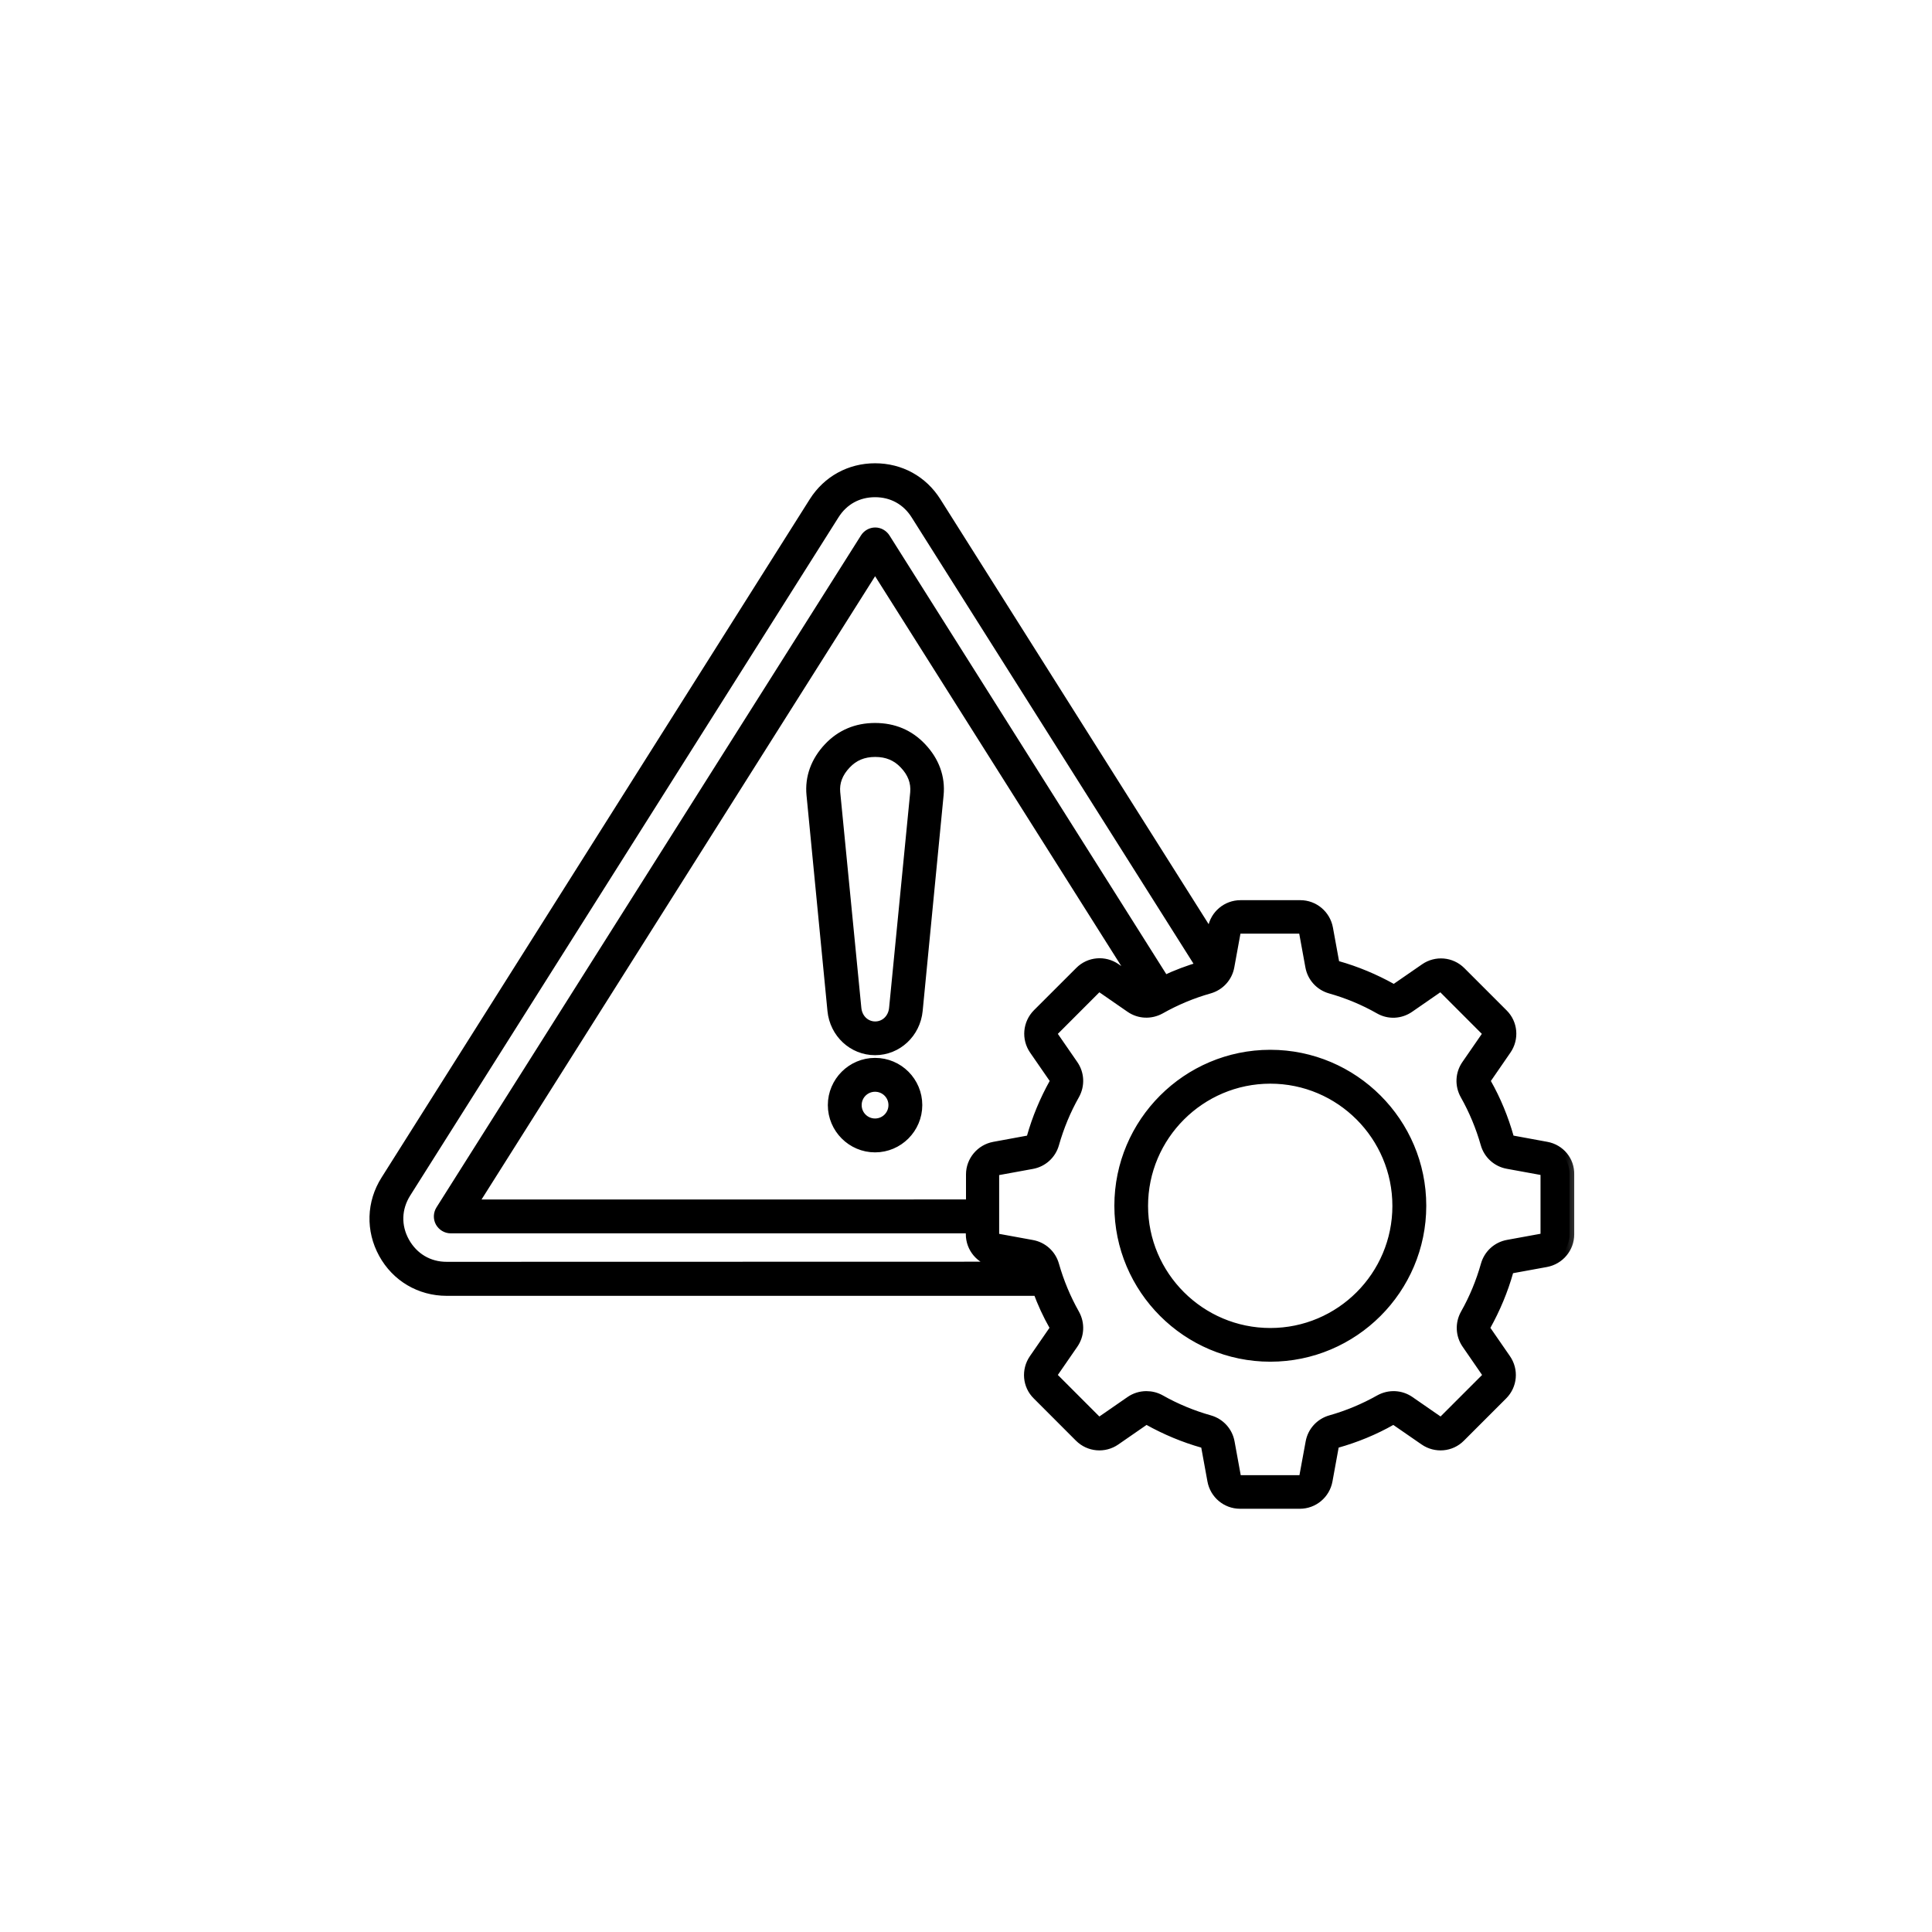 <svg width="43" height="43" viewBox="0 0 43 43" fill="none" xmlns="http://www.w3.org/2000/svg">
<mask id="path-2-outside-1_4001_14865" maskUnits="userSpaceOnUse" x="7.328" y="9.416" width="28" height="25" fill="black">
<rect fill="white" x="7.328" y="9.416" width="28" height="25"/>
<path d="M19.476 23.65C18.955 23.65 18.53 24.075 18.53 24.596C18.53 25.117 18.955 25.543 19.476 25.543C19.997 25.543 20.422 25.117 20.422 24.596C20.422 24.075 20.001 23.65 19.476 23.65ZM19.476 24.999C19.253 24.999 19.073 24.819 19.073 24.596C19.073 24.373 19.253 24.194 19.476 24.194C19.699 24.194 19.879 24.373 19.879 24.596C19.879 24.819 19.699 24.999 19.476 24.999ZM19.476 16.196C19.062 16.196 18.712 16.344 18.437 16.636C18.151 16.94 18.017 17.304 18.055 17.692L18.521 22.491C18.57 22.997 18.981 23.38 19.476 23.38C19.971 23.38 20.382 22.997 20.431 22.491L20.897 17.692C20.935 17.304 20.802 16.939 20.515 16.636C20.24 16.343 19.89 16.196 19.476 16.196ZM19.893 22.44C19.871 22.672 19.697 22.839 19.479 22.839C19.262 22.839 19.088 22.672 19.066 22.44L18.596 17.64C18.574 17.412 18.654 17.2 18.834 17.011C19.005 16.829 19.216 16.742 19.479 16.742C19.743 16.742 19.954 16.829 20.125 17.011C20.305 17.199 20.383 17.41 20.363 17.64L19.893 22.44ZM34.421 25.517L33.66 25.377C33.623 25.372 33.599 25.348 33.588 25.314C33.469 24.891 33.302 24.483 33.085 24.101C33.068 24.069 33.068 24.038 33.091 24.006L33.53 23.369C33.705 23.117 33.675 22.776 33.458 22.562L32.517 21.621C32.3 21.404 31.961 21.375 31.71 21.549L31.073 21.989C31.042 22.009 31.01 22.011 30.978 21.994C30.596 21.781 30.188 21.61 29.765 21.491C29.728 21.48 29.707 21.456 29.702 21.422L29.563 20.661C29.507 20.36 29.247 20.14 28.941 20.14H27.609C27.303 20.14 27.041 20.36 26.987 20.661L26.952 20.847L20.84 11.166C20.539 10.689 20.04 10.416 19.476 10.416C18.912 10.416 18.413 10.691 18.112 11.166L8.581 26.264C8.262 26.767 8.245 27.381 8.531 27.902C8.817 28.424 9.347 28.736 9.941 28.736H23.096C23.195 29.003 23.313 29.262 23.455 29.511C23.472 29.543 23.472 29.575 23.449 29.606L23.009 30.243C22.835 30.495 22.864 30.837 23.082 31.05L24.022 31.991C24.239 32.208 24.579 32.237 24.83 32.063L25.466 31.623C25.498 31.603 25.53 31.601 25.561 31.618C25.943 31.831 26.352 32.002 26.774 32.121C26.812 32.132 26.832 32.156 26.838 32.193L26.977 32.954C27.032 33.255 27.292 33.475 27.599 33.475H28.931C29.237 33.475 29.498 33.255 29.553 32.954L29.692 32.193C29.697 32.156 29.721 32.132 29.755 32.121C30.178 32.002 30.586 31.835 30.968 31.618C31.003 31.601 31.032 31.601 31.063 31.623L31.7 32.063C31.952 32.237 32.293 32.208 32.507 31.991L33.448 31.05C33.665 30.833 33.694 30.494 33.52 30.243L33.08 29.606C33.06 29.575 33.058 29.543 33.075 29.511C33.288 29.129 33.459 28.721 33.578 28.298C33.589 28.261 33.613 28.24 33.65 28.235L34.411 28.096C34.712 28.04 34.932 27.78 34.932 27.474V26.142C34.941 25.832 34.722 25.572 34.421 25.517ZM9.009 27.639C8.815 27.288 8.827 26.893 9.041 26.553L18.573 11.459C18.775 11.138 19.096 10.961 19.476 10.961C19.855 10.961 20.177 11.138 20.379 11.459L26.725 21.508C26.45 21.59 26.178 21.69 25.918 21.815L19.708 11.973C19.658 11.895 19.572 11.845 19.48 11.845C19.387 11.845 19.3 11.895 19.251 11.973L9.803 26.929C9.751 27.013 9.747 27.117 9.794 27.204C9.844 27.291 9.933 27.345 10.031 27.345H21.601V27.469C21.601 27.776 21.821 28.037 22.122 28.091L22.654 28.186L9.944 28.189C9.545 28.191 9.204 27.988 9.009 27.639ZM23.014 23.369L23.454 24.006C23.474 24.038 23.476 24.069 23.459 24.101C23.246 24.483 23.075 24.891 22.956 25.314C22.945 25.351 22.921 25.372 22.887 25.377L22.126 25.517C21.826 25.572 21.605 25.835 21.605 26.138V26.801L10.527 26.802L19.477 12.628L25.322 21.884L24.835 21.545C24.583 21.371 24.242 21.401 24.028 21.618L23.087 22.558C22.869 22.778 22.84 23.117 23.014 23.369ZM34.398 27.47C34.398 27.517 34.368 27.552 34.322 27.56L33.561 27.699C33.321 27.742 33.13 27.916 33.063 28.15C32.956 28.529 32.806 28.896 32.609 29.244C32.49 29.458 32.502 29.716 32.641 29.916L33.08 30.553C33.106 30.59 33.101 30.636 33.069 30.668L32.128 31.609C32.097 31.64 32.05 31.644 32.013 31.62L31.377 31.18C31.176 31.041 30.92 31.03 30.705 31.148C30.36 31.343 29.992 31.496 29.614 31.603C29.38 31.67 29.206 31.861 29.163 32.1L29.023 32.861C29.014 32.904 28.98 32.937 28.934 32.937H27.602C27.556 32.937 27.521 32.908 27.513 32.861L27.374 32.1C27.331 31.861 27.157 31.67 26.923 31.603C26.544 31.496 26.176 31.345 25.828 31.148C25.73 31.093 25.622 31.067 25.516 31.067C25.388 31.067 25.264 31.104 25.154 31.18L24.518 31.62C24.48 31.646 24.434 31.64 24.402 31.609L23.462 30.668C23.43 30.636 23.427 30.59 23.45 30.553L23.89 29.916C24.029 29.716 24.041 29.459 23.922 29.244C23.727 28.899 23.575 28.532 23.467 28.153C23.401 27.919 23.209 27.745 22.97 27.702L22.209 27.563C22.166 27.554 22.133 27.52 22.133 27.474V26.142C22.133 26.095 22.162 26.06 22.209 26.052L22.97 25.913C23.209 25.87 23.401 25.696 23.467 25.462C23.575 25.083 23.725 24.716 23.922 24.368C24.041 24.154 24.029 23.896 23.89 23.696L23.45 23.059C23.424 23.022 23.43 22.976 23.462 22.944L24.402 22.003C24.434 21.972 24.48 21.968 24.518 21.992L25.154 22.432C25.354 22.571 25.611 22.582 25.826 22.464C26.171 22.269 26.538 22.116 26.917 22.009C27.151 21.942 27.325 21.751 27.368 21.512L27.507 20.751C27.516 20.708 27.55 20.675 27.597 20.675H28.928C28.975 20.675 29.01 20.704 29.018 20.751L29.157 21.512C29.2 21.751 29.374 21.942 29.608 22.009C29.987 22.116 30.354 22.267 30.699 22.464C30.913 22.586 31.171 22.571 31.371 22.432L32.007 21.992C32.045 21.966 32.091 21.972 32.123 22.003L33.063 22.944C33.095 22.976 33.099 23.022 33.075 23.059L32.635 23.696C32.496 23.896 32.484 24.153 32.603 24.368C32.798 24.713 32.95 25.08 33.058 25.459C33.124 25.693 33.316 25.867 33.555 25.91L34.316 26.049C34.359 26.058 34.392 26.092 34.392 26.138V27.47L34.398 27.47ZM28.273 23.47C26.417 23.47 24.907 24.981 24.907 26.836C24.907 28.692 26.417 30.202 28.273 30.202C30.128 30.202 31.639 28.692 31.639 26.836C31.639 24.981 30.128 23.47 28.273 23.47ZM28.273 29.662C26.716 29.662 25.447 28.394 25.447 26.84C25.447 25.285 26.715 24.014 28.273 24.014C29.83 24.014 31.095 25.282 31.095 26.84C31.095 28.397 29.83 29.662 28.273 29.662Z"/>
</mask>
<path d="M19.476 23.65C18.955 23.65 18.53 24.075 18.53 24.596C18.53 25.117 18.955 25.543 19.476 25.543C19.997 25.543 20.422 25.117 20.422 24.596C20.422 24.075 20.001 23.65 19.476 23.65ZM19.476 24.999C19.253 24.999 19.073 24.819 19.073 24.596C19.073 24.373 19.253 24.194 19.476 24.194C19.699 24.194 19.879 24.373 19.879 24.596C19.879 24.819 19.699 24.999 19.476 24.999ZM19.476 16.196C19.062 16.196 18.712 16.344 18.437 16.636C18.151 16.94 18.017 17.304 18.055 17.692L18.521 22.491C18.57 22.997 18.981 23.38 19.476 23.38C19.971 23.38 20.382 22.997 20.431 22.491L20.897 17.692C20.935 17.304 20.802 16.939 20.515 16.636C20.24 16.343 19.89 16.196 19.476 16.196ZM19.893 22.44C19.871 22.672 19.697 22.839 19.479 22.839C19.262 22.839 19.088 22.672 19.066 22.44L18.596 17.64C18.574 17.412 18.654 17.2 18.834 17.011C19.005 16.829 19.216 16.742 19.479 16.742C19.743 16.742 19.954 16.829 20.125 17.011C20.305 17.199 20.383 17.41 20.363 17.64L19.893 22.44ZM34.421 25.517L33.66 25.377C33.623 25.372 33.599 25.348 33.588 25.314C33.469 24.891 33.302 24.483 33.085 24.101C33.068 24.069 33.068 24.038 33.091 24.006L33.53 23.369C33.705 23.117 33.675 22.776 33.458 22.562L32.517 21.621C32.3 21.404 31.961 21.375 31.71 21.549L31.073 21.989C31.042 22.009 31.01 22.011 30.978 21.994C30.596 21.781 30.188 21.61 29.765 21.491C29.728 21.48 29.707 21.456 29.702 21.422L29.563 20.661C29.507 20.36 29.247 20.14 28.941 20.14H27.609C27.303 20.14 27.041 20.36 26.987 20.661L26.952 20.847L20.84 11.166C20.539 10.689 20.04 10.416 19.476 10.416C18.912 10.416 18.413 10.691 18.112 11.166L8.581 26.264C8.262 26.767 8.245 27.381 8.531 27.902C8.817 28.424 9.347 28.736 9.941 28.736H23.096C23.195 29.003 23.313 29.262 23.455 29.511C23.472 29.543 23.472 29.575 23.449 29.606L23.009 30.243C22.835 30.495 22.864 30.837 23.082 31.05L24.022 31.991C24.239 32.208 24.579 32.237 24.83 32.063L25.466 31.623C25.498 31.603 25.53 31.601 25.561 31.618C25.943 31.831 26.352 32.002 26.774 32.121C26.812 32.132 26.832 32.156 26.838 32.193L26.977 32.954C27.032 33.255 27.292 33.475 27.599 33.475H28.931C29.237 33.475 29.498 33.255 29.553 32.954L29.692 32.193C29.697 32.156 29.721 32.132 29.755 32.121C30.178 32.002 30.586 31.835 30.968 31.618C31.003 31.601 31.032 31.601 31.063 31.623L31.7 32.063C31.952 32.237 32.293 32.208 32.507 31.991L33.448 31.05C33.665 30.833 33.694 30.494 33.52 30.243L33.08 29.606C33.06 29.575 33.058 29.543 33.075 29.511C33.288 29.129 33.459 28.721 33.578 28.298C33.589 28.261 33.613 28.24 33.65 28.235L34.411 28.096C34.712 28.04 34.932 27.78 34.932 27.474V26.142C34.941 25.832 34.722 25.572 34.421 25.517ZM9.009 27.639C8.815 27.288 8.827 26.893 9.041 26.553L18.573 11.459C18.775 11.138 19.096 10.961 19.476 10.961C19.855 10.961 20.177 11.138 20.379 11.459L26.725 21.508C26.45 21.59 26.178 21.69 25.918 21.815L19.708 11.973C19.658 11.895 19.572 11.845 19.48 11.845C19.387 11.845 19.3 11.895 19.251 11.973L9.803 26.929C9.751 27.013 9.747 27.117 9.794 27.204C9.844 27.291 9.933 27.345 10.031 27.345H21.601V27.469C21.601 27.776 21.821 28.037 22.122 28.091L22.654 28.186L9.944 28.189C9.545 28.191 9.204 27.988 9.009 27.639ZM23.014 23.369L23.454 24.006C23.474 24.038 23.476 24.069 23.459 24.101C23.246 24.483 23.075 24.891 22.956 25.314C22.945 25.351 22.921 25.372 22.887 25.377L22.126 25.517C21.826 25.572 21.605 25.835 21.605 26.138V26.801L10.527 26.802L19.477 12.628L25.322 21.884L24.835 21.545C24.583 21.371 24.242 21.401 24.028 21.618L23.087 22.558C22.869 22.778 22.84 23.117 23.014 23.369ZM34.398 27.47C34.398 27.517 34.368 27.552 34.322 27.56L33.561 27.699C33.321 27.742 33.13 27.916 33.063 28.15C32.956 28.529 32.806 28.896 32.609 29.244C32.49 29.458 32.502 29.716 32.641 29.916L33.08 30.553C33.106 30.59 33.101 30.636 33.069 30.668L32.128 31.609C32.097 31.64 32.05 31.644 32.013 31.62L31.377 31.18C31.176 31.041 30.92 31.03 30.705 31.148C30.36 31.343 29.992 31.496 29.614 31.603C29.38 31.67 29.206 31.861 29.163 32.1L29.023 32.861C29.014 32.904 28.98 32.937 28.934 32.937H27.602C27.556 32.937 27.521 32.908 27.513 32.861L27.374 32.1C27.331 31.861 27.157 31.67 26.923 31.603C26.544 31.496 26.176 31.345 25.828 31.148C25.73 31.093 25.622 31.067 25.516 31.067C25.388 31.067 25.264 31.104 25.154 31.18L24.518 31.62C24.48 31.646 24.434 31.64 24.402 31.609L23.462 30.668C23.43 30.636 23.427 30.59 23.45 30.553L23.89 29.916C24.029 29.716 24.041 29.459 23.922 29.244C23.727 28.899 23.575 28.532 23.467 28.153C23.401 27.919 23.209 27.745 22.97 27.702L22.209 27.563C22.166 27.554 22.133 27.52 22.133 27.474V26.142C22.133 26.095 22.162 26.06 22.209 26.052L22.97 25.913C23.209 25.87 23.401 25.696 23.467 25.462C23.575 25.083 23.725 24.716 23.922 24.368C24.041 24.154 24.029 23.896 23.89 23.696L23.45 23.059C23.424 23.022 23.43 22.976 23.462 22.944L24.402 22.003C24.434 21.972 24.48 21.968 24.518 21.992L25.154 22.432C25.354 22.571 25.611 22.582 25.826 22.464C26.171 22.269 26.538 22.116 26.917 22.009C27.151 21.942 27.325 21.751 27.368 21.512L27.507 20.751C27.516 20.708 27.55 20.675 27.597 20.675H28.928C28.975 20.675 29.01 20.704 29.018 20.751L29.157 21.512C29.2 21.751 29.374 21.942 29.608 22.009C29.987 22.116 30.354 22.267 30.699 22.464C30.913 22.586 31.171 22.571 31.371 22.432L32.007 21.992C32.045 21.966 32.091 21.972 32.123 22.003L33.063 22.944C33.095 22.976 33.099 23.022 33.075 23.059L32.635 23.696C32.496 23.896 32.484 24.153 32.603 24.368C32.798 24.713 32.95 25.08 33.058 25.459C33.124 25.693 33.316 25.867 33.555 25.91L34.316 26.049C34.359 26.058 34.392 26.092 34.392 26.138V27.47L34.398 27.47ZM28.273 23.47C26.417 23.47 24.907 24.981 24.907 26.836C24.907 28.692 26.417 30.202 28.273 30.202C30.128 30.202 31.639 28.692 31.639 26.836C31.639 24.981 30.128 23.47 28.273 23.47ZM28.273 29.662C26.716 29.662 25.447 28.394 25.447 26.84C25.447 25.285 26.715 24.014 28.273 24.014C29.83 24.014 31.095 25.282 31.095 26.84C31.095 28.397 29.83 29.662 28.273 29.662Z" fill="black"/>
<path d="M19.476 23.65C18.955 23.65 18.53 24.075 18.53 24.596C18.53 25.117 18.955 25.543 19.476 25.543C19.997 25.543 20.422 25.117 20.422 24.596C20.422 24.075 20.001 23.65 19.476 23.65ZM19.476 24.999C19.253 24.999 19.073 24.819 19.073 24.596C19.073 24.373 19.253 24.194 19.476 24.194C19.699 24.194 19.879 24.373 19.879 24.596C19.879 24.819 19.699 24.999 19.476 24.999ZM19.476 16.196C19.062 16.196 18.712 16.344 18.437 16.636C18.151 16.94 18.017 17.304 18.055 17.692L18.521 22.491C18.57 22.997 18.981 23.38 19.476 23.38C19.971 23.38 20.382 22.997 20.431 22.491L20.897 17.692C20.935 17.304 20.802 16.939 20.515 16.636C20.24 16.343 19.89 16.196 19.476 16.196ZM19.893 22.44C19.871 22.672 19.697 22.839 19.479 22.839C19.262 22.839 19.088 22.672 19.066 22.44L18.596 17.64C18.574 17.412 18.654 17.2 18.834 17.011C19.005 16.829 19.216 16.742 19.479 16.742C19.743 16.742 19.954 16.829 20.125 17.011C20.305 17.199 20.383 17.41 20.363 17.64L19.893 22.44ZM34.421 25.517L33.66 25.377C33.623 25.372 33.599 25.348 33.588 25.314C33.469 24.891 33.302 24.483 33.085 24.101C33.068 24.069 33.068 24.038 33.091 24.006L33.53 23.369C33.705 23.117 33.675 22.776 33.458 22.562L32.517 21.621C32.3 21.404 31.961 21.375 31.71 21.549L31.073 21.989C31.042 22.009 31.01 22.011 30.978 21.994C30.596 21.781 30.188 21.61 29.765 21.491C29.728 21.48 29.707 21.456 29.702 21.422L29.563 20.661C29.507 20.36 29.247 20.14 28.941 20.14H27.609C27.303 20.14 27.041 20.36 26.987 20.661L26.952 20.847L20.84 11.166C20.539 10.689 20.04 10.416 19.476 10.416C18.912 10.416 18.413 10.691 18.112 11.166L8.581 26.264C8.262 26.767 8.245 27.381 8.531 27.902C8.817 28.424 9.347 28.736 9.941 28.736H23.096C23.195 29.003 23.313 29.262 23.455 29.511C23.472 29.543 23.472 29.575 23.449 29.606L23.009 30.243C22.835 30.495 22.864 30.837 23.082 31.05L24.022 31.991C24.239 32.208 24.579 32.237 24.83 32.063L25.466 31.623C25.498 31.603 25.53 31.601 25.561 31.618C25.943 31.831 26.352 32.002 26.774 32.121C26.812 32.132 26.832 32.156 26.838 32.193L26.977 32.954C27.032 33.255 27.292 33.475 27.599 33.475H28.931C29.237 33.475 29.498 33.255 29.553 32.954L29.692 32.193C29.697 32.156 29.721 32.132 29.755 32.121C30.178 32.002 30.586 31.835 30.968 31.618C31.003 31.601 31.032 31.601 31.063 31.623L31.7 32.063C31.952 32.237 32.293 32.208 32.507 31.991L33.448 31.05C33.665 30.833 33.694 30.494 33.52 30.243L33.08 29.606C33.06 29.575 33.058 29.543 33.075 29.511C33.288 29.129 33.459 28.721 33.578 28.298C33.589 28.261 33.613 28.24 33.65 28.235L34.411 28.096C34.712 28.04 34.932 27.78 34.932 27.474V26.142C34.941 25.832 34.722 25.572 34.421 25.517ZM9.009 27.639C8.815 27.288 8.827 26.893 9.041 26.553L18.573 11.459C18.775 11.138 19.096 10.961 19.476 10.961C19.855 10.961 20.177 11.138 20.379 11.459L26.725 21.508C26.45 21.59 26.178 21.69 25.918 21.815L19.708 11.973C19.658 11.895 19.572 11.845 19.48 11.845C19.387 11.845 19.3 11.895 19.251 11.973L9.803 26.929C9.751 27.013 9.747 27.117 9.794 27.204C9.844 27.291 9.933 27.345 10.031 27.345H21.601V27.469C21.601 27.776 21.821 28.037 22.122 28.091L22.654 28.186L9.944 28.189C9.545 28.191 9.204 27.988 9.009 27.639ZM23.014 23.369L23.454 24.006C23.474 24.038 23.476 24.069 23.459 24.101C23.246 24.483 23.075 24.891 22.956 25.314C22.945 25.351 22.921 25.372 22.887 25.377L22.126 25.517C21.826 25.572 21.605 25.835 21.605 26.138V26.801L10.527 26.802L19.477 12.628L25.322 21.884L24.835 21.545C24.583 21.371 24.242 21.401 24.028 21.618L23.087 22.558C22.869 22.778 22.84 23.117 23.014 23.369ZM34.398 27.47C34.398 27.517 34.368 27.552 34.322 27.56L33.561 27.699C33.321 27.742 33.13 27.916 33.063 28.15C32.956 28.529 32.806 28.896 32.609 29.244C32.49 29.458 32.502 29.716 32.641 29.916L33.08 30.553C33.106 30.59 33.101 30.636 33.069 30.668L32.128 31.609C32.097 31.64 32.05 31.644 32.013 31.62L31.377 31.18C31.176 31.041 30.92 31.03 30.705 31.148C30.36 31.343 29.992 31.496 29.614 31.603C29.38 31.67 29.206 31.861 29.163 32.1L29.023 32.861C29.014 32.904 28.98 32.937 28.934 32.937H27.602C27.556 32.937 27.521 32.908 27.513 32.861L27.374 32.1C27.331 31.861 27.157 31.67 26.923 31.603C26.544 31.496 26.176 31.345 25.828 31.148C25.73 31.093 25.622 31.067 25.516 31.067C25.388 31.067 25.264 31.104 25.154 31.18L24.518 31.62C24.48 31.646 24.434 31.64 24.402 31.609L23.462 30.668C23.43 30.636 23.427 30.59 23.45 30.553L23.89 29.916C24.029 29.716 24.041 29.459 23.922 29.244C23.727 28.899 23.575 28.532 23.467 28.153C23.401 27.919 23.209 27.745 22.97 27.702L22.209 27.563C22.166 27.554 22.133 27.52 22.133 27.474V26.142C22.133 26.095 22.162 26.06 22.209 26.052L22.97 25.913C23.209 25.87 23.401 25.696 23.467 25.462C23.575 25.083 23.725 24.716 23.922 24.368C24.041 24.154 24.029 23.896 23.89 23.696L23.45 23.059C23.424 23.022 23.43 22.976 23.462 22.944L24.402 22.003C24.434 21.972 24.48 21.968 24.518 21.992L25.154 22.432C25.354 22.571 25.611 22.582 25.826 22.464C26.171 22.269 26.538 22.116 26.917 22.009C27.151 21.942 27.325 21.751 27.368 21.512L27.507 20.751C27.516 20.708 27.55 20.675 27.597 20.675H28.928C28.975 20.675 29.01 20.704 29.018 20.751L29.157 21.512C29.2 21.751 29.374 21.942 29.608 22.009C29.987 22.116 30.354 22.267 30.699 22.464C30.913 22.586 31.171 22.571 31.371 22.432L32.007 21.992C32.045 21.966 32.091 21.972 32.123 22.003L33.063 22.944C33.095 22.976 33.099 23.022 33.075 23.059L32.635 23.696C32.496 23.896 32.484 24.153 32.603 24.368C32.798 24.713 32.95 25.08 33.058 25.459C33.124 25.693 33.316 25.867 33.555 25.91L34.316 26.049C34.359 26.058 34.392 26.092 34.392 26.138V27.47L34.398 27.47ZM28.273 23.47C26.417 23.47 24.907 24.981 24.907 26.836C24.907 28.692 26.417 30.202 28.273 30.202C30.128 30.202 31.639 28.692 31.639 26.836C31.639 24.981 30.128 23.47 28.273 23.47ZM28.273 29.662C26.716 29.662 25.447 28.394 25.447 26.84C25.447 25.285 26.715 24.014 28.273 24.014C29.83 24.014 31.095 25.282 31.095 26.84C31.095 28.397 29.83 29.662 28.273 29.662Z" stroke="black" stroke-width="0.21" mask="url(#path-2-outside-1_4001_14865)"/>
</svg>
